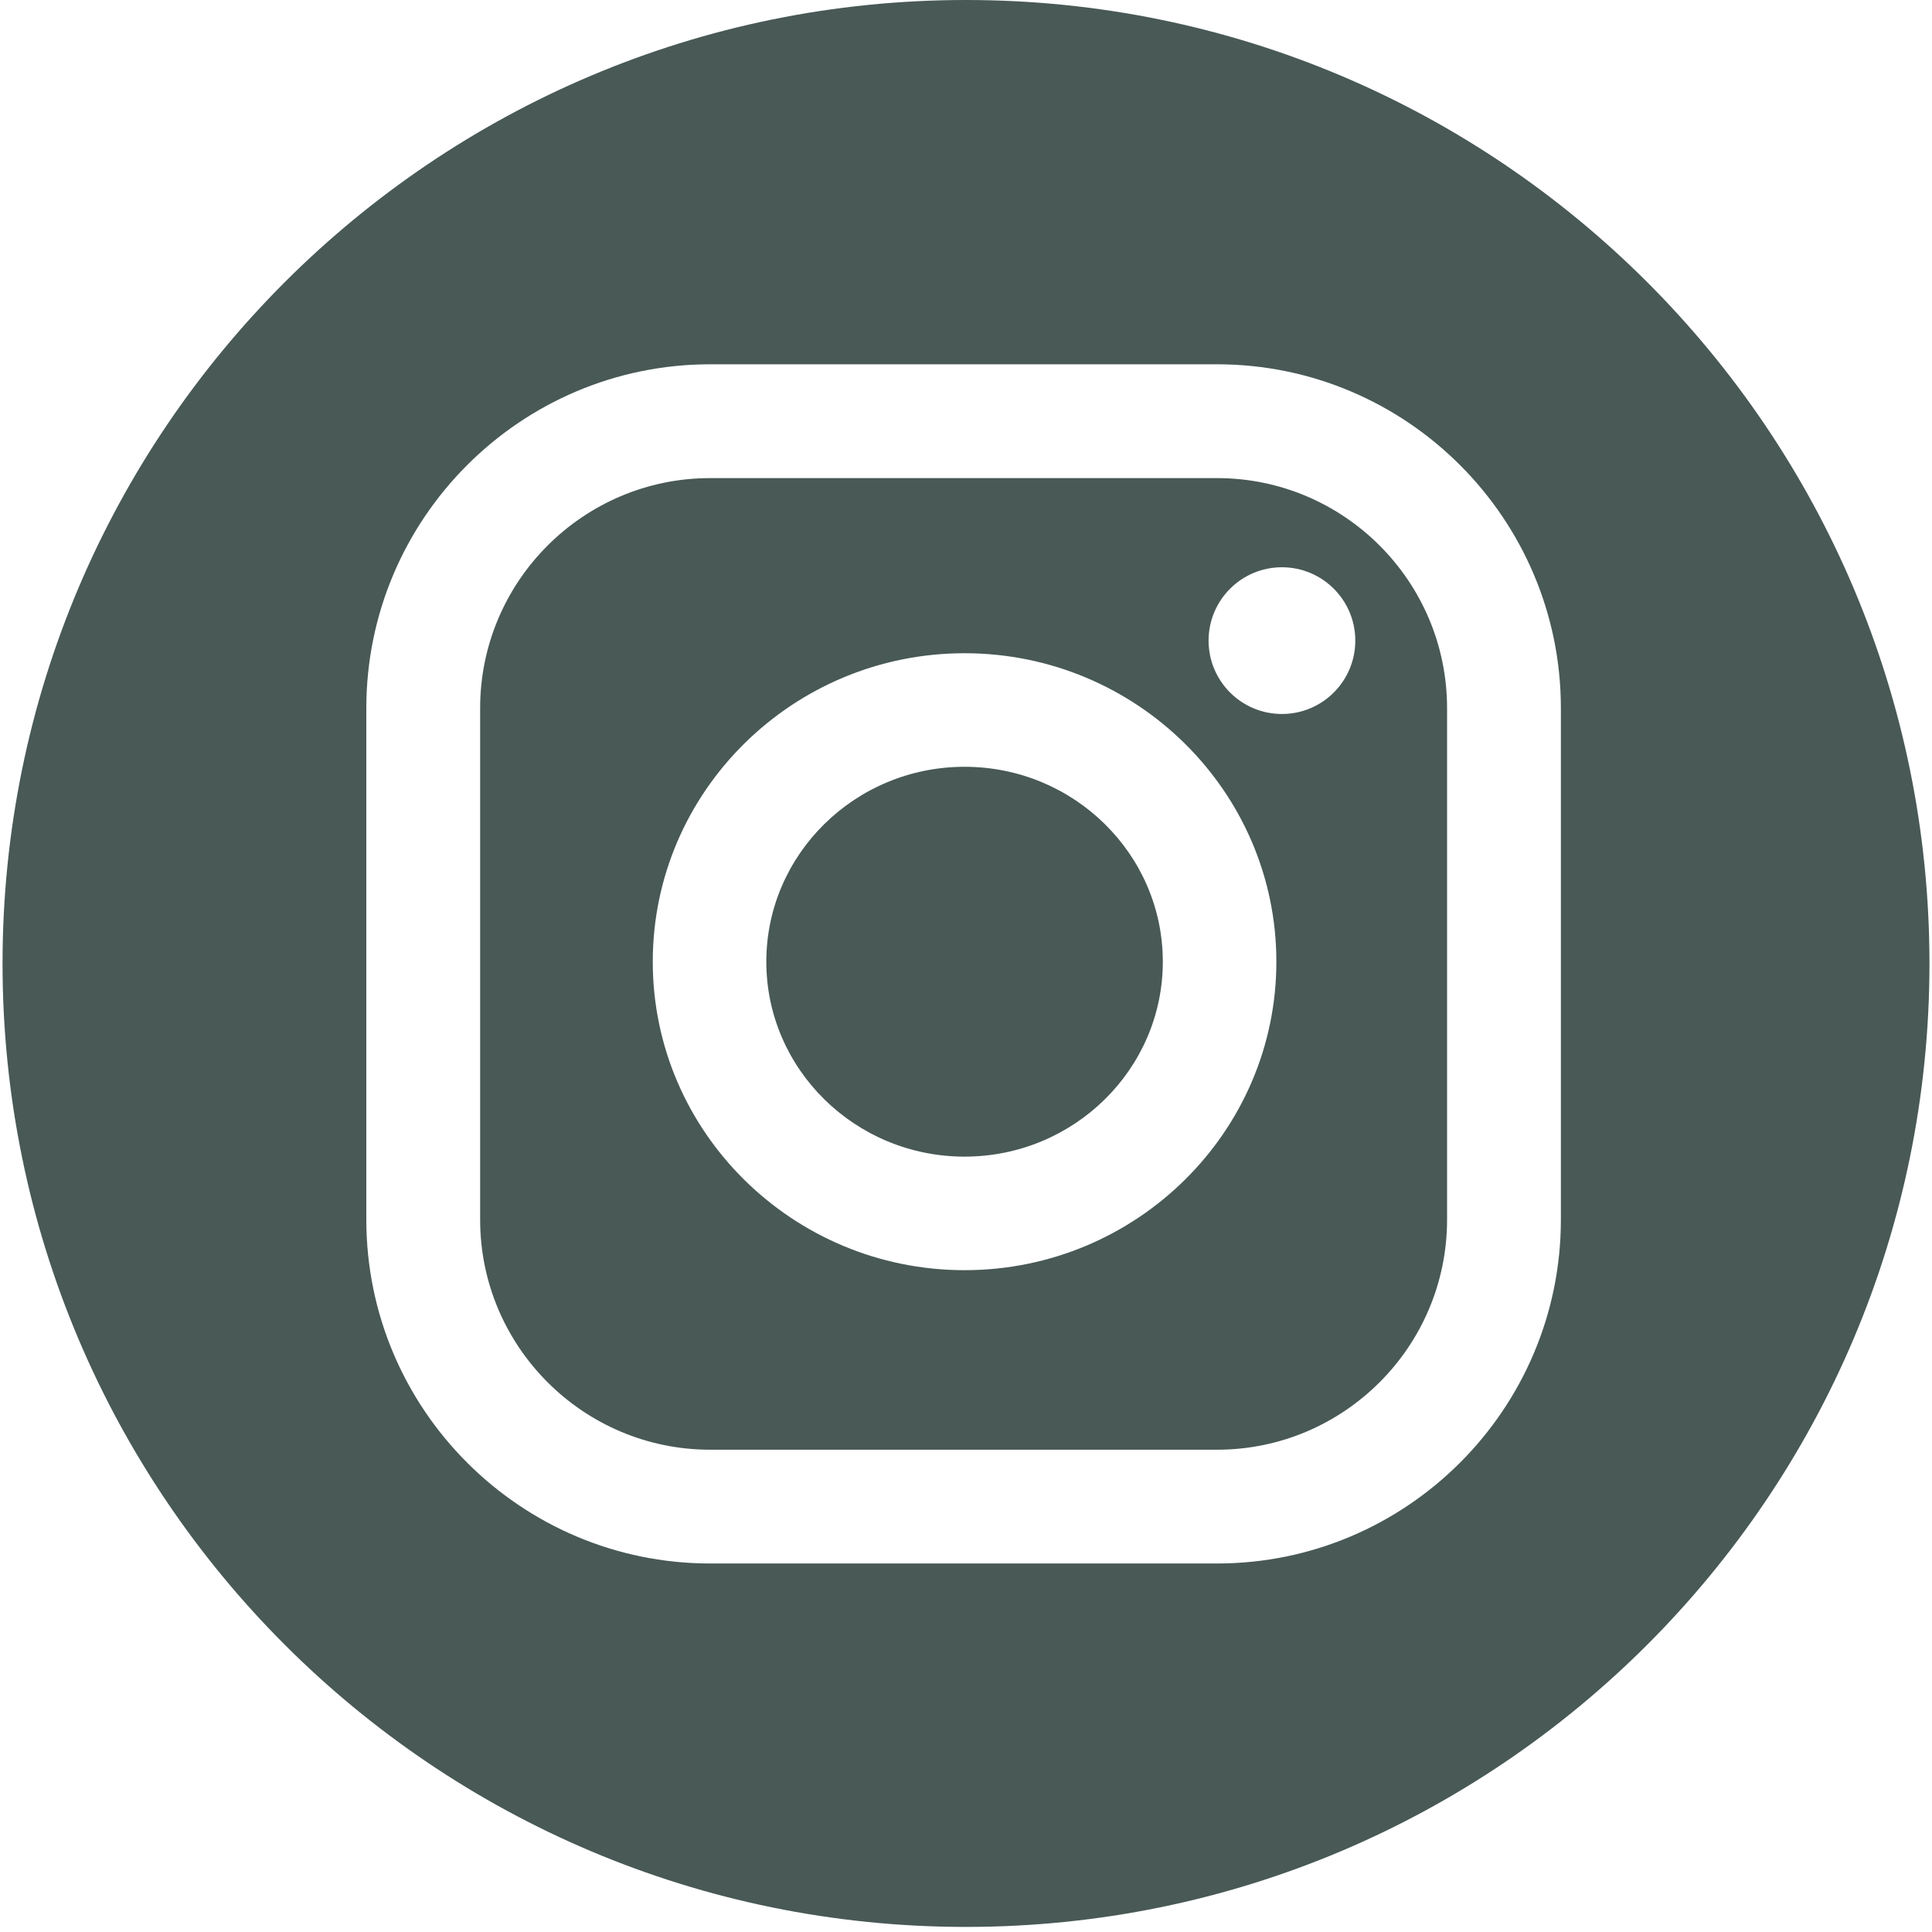 <?xml version="1.0" encoding="UTF-8"?> <svg xmlns="http://www.w3.org/2000/svg" width="54" height="54" viewBox="0 0 54 54" fill="none"> <g clip-path="url(#clip0_173_2)"> <path d="M34.017 13.363H19.849C16.304 13.363 13.42 16.248 13.42 19.793V34.09C13.42 37.636 16.304 40.52 19.849 40.52H34.017C37.562 40.52 40.446 37.636 40.446 34.09V19.793C40.446 16.248 37.562 13.363 34.017 13.363ZM26.96 35.502C22.154 35.502 18.245 31.634 18.245 26.88C18.245 22.126 22.155 18.258 26.96 18.258C31.765 18.258 35.675 22.126 35.675 26.88C35.675 31.634 31.766 35.502 26.96 35.502ZM35.83 19.956C34.698 19.956 33.78 19.038 33.78 17.905C33.78 16.773 34.698 15.855 35.83 15.855C36.963 15.855 37.881 16.773 37.881 17.905C37.881 19.038 36.963 19.956 35.83 19.956Z" fill="#485956"></path> <path d="M27 0C12.127 0 0.071 12.057 0.071 26.929C0.071 41.801 12.127 53.858 27 53.858C41.872 53.858 53.929 41.801 53.929 26.929C53.929 12.057 41.872 0 27 0ZM43.627 34.09C43.627 39.389 39.315 43.7 34.017 43.7H19.849C14.55 43.7 10.239 39.389 10.239 34.09V19.793C10.239 14.493 14.55 10.182 19.849 10.182H34.017C39.316 10.182 43.627 14.494 43.627 19.793V34.09Z" fill="#485956"></path> <path d="M26.96 21.432C23.905 21.432 21.419 23.876 21.419 26.88C21.419 29.884 23.905 32.328 26.96 32.328C30.015 32.328 32.501 29.884 32.501 26.88C32.501 23.876 30.015 21.432 26.96 21.432Z" fill="#485956"></path> </g> <defs> <clipPath id="clip0_173_2"> <rect width="53.858" height="53.858" fill="white" transform="translate(0.071)"></rect> </clipPath> </defs> </svg> 